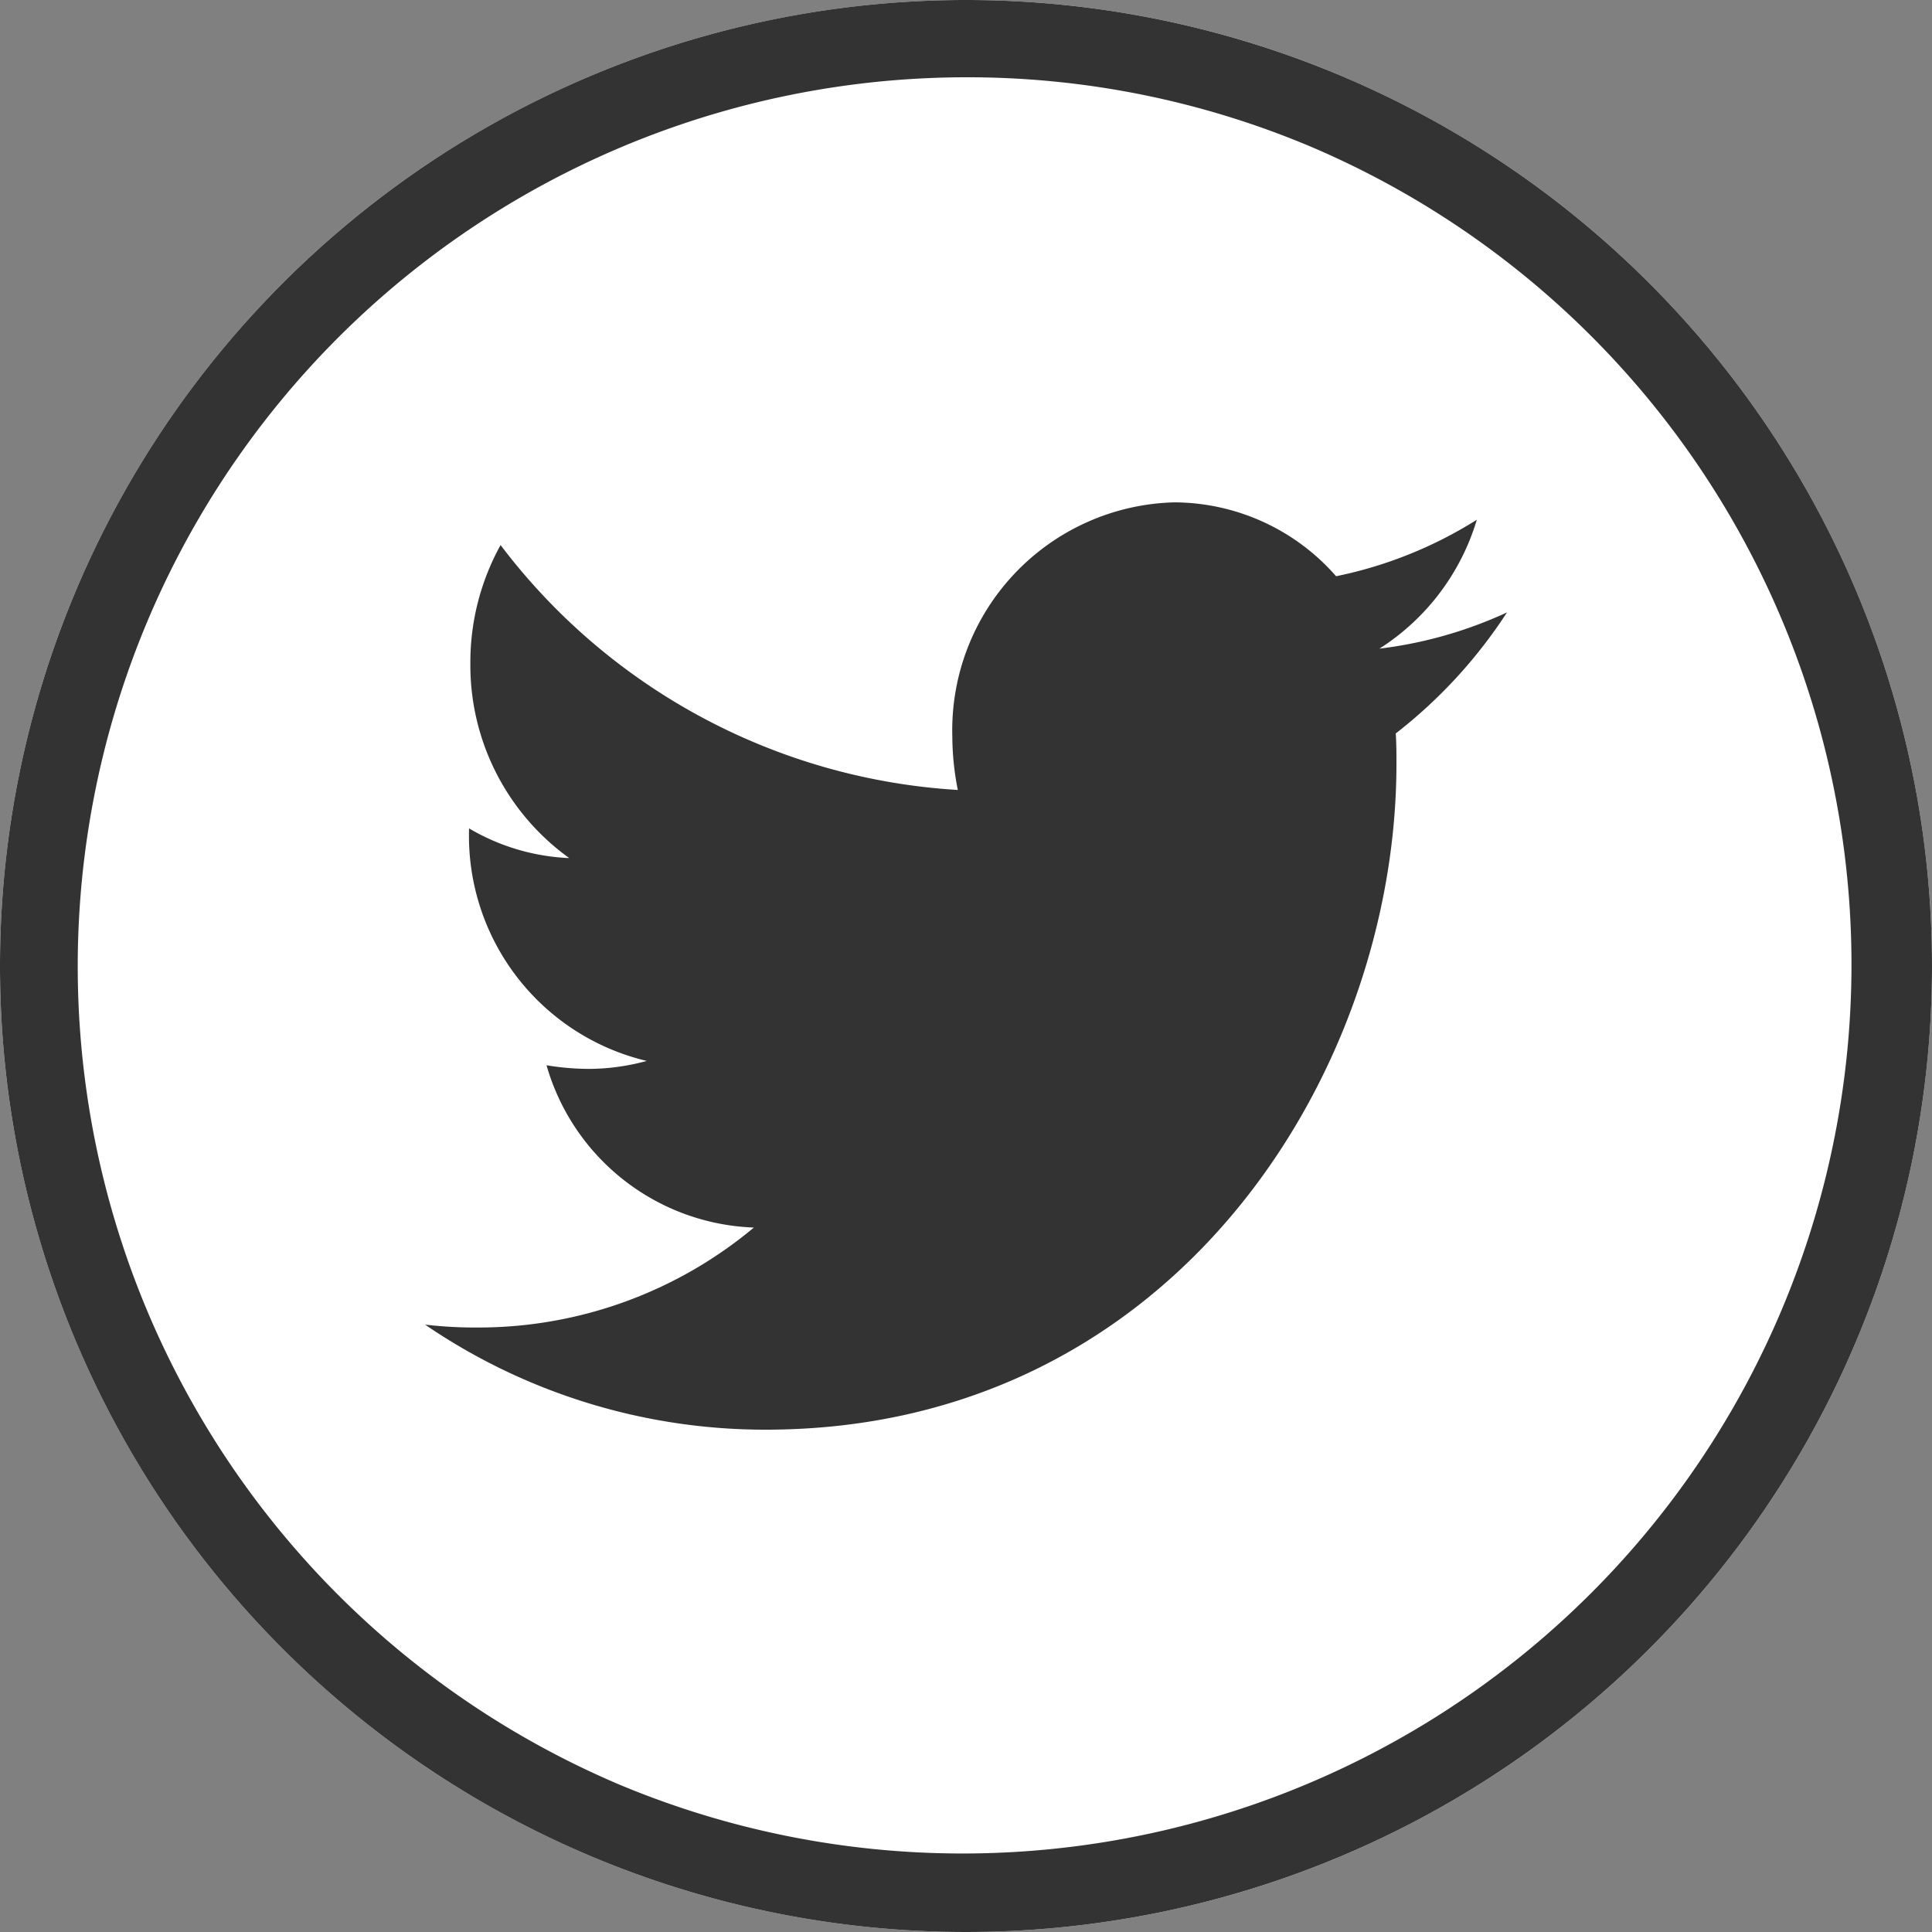 <svg xmlns="http://www.w3.org/2000/svg" width="50" height="50" viewBox="0 0 50 50">
  <rect x="0" y="0" width="50" height="50" fill="#808080" stroke="none"/>
  <g id="グループ_11327" data-name="グループ 11327" transform="translate(-861 -3202)">
    <circle id="楕円形_129" data-name="楕円形 129" cx="25" cy="25" r="25" transform="translate(861 3202)" fill="#fff"/>
    <path id="楕円形_129_-_アウトライン" data-name="楕円形 129 - アウトライン" d="M25,2a23.007,23.007,0,0,0-8.952,44.193,23.006,23.006,0,0,0,17.9-42.387A22.854,22.854,0,0,0,25,2m0-2A25,25,0,1,1,0,25,25,25,0,0,1,25,0Z" transform="translate(861 3202)" fill="#333"/>
    <path id="Icon_awesome-twitter" data-name="Icon awesome-twitter" d="M25.122,9.362c.018.262.018.525.018.788,0,8.006-5.774,17.231-16.327,17.231A15.605,15.605,0,0,1,0,24.662a11.255,11.255,0,0,0,1.386.075A11.116,11.116,0,0,0,8.51,22.15a5.8,5.8,0,0,1-5.366-4.2,6.866,6.866,0,0,0,1.084.094,5.77,5.77,0,0,0,1.51-.206,5.985,5.985,0,0,1-4.6-5.944v-.075a5.553,5.553,0,0,0,2.594.769A6.146,6.146,0,0,1,1.173,7.543a6.267,6.267,0,0,1,.782-3.056,16.046,16.046,0,0,0,11.833,6.338,7.2,7.2,0,0,1-.142-1.387,5.9,5.9,0,0,1,5.739-6.056,5.589,5.589,0,0,1,4.193,1.912,10.945,10.945,0,0,0,3.642-1.462A5.992,5.992,0,0,1,24.7,7.168,11.033,11.033,0,0,0,28,6.231a12.731,12.731,0,0,1-2.878,3.131Z" transform="translate(872 3211.619)" fill="#333"/>
  </g>
</svg>
